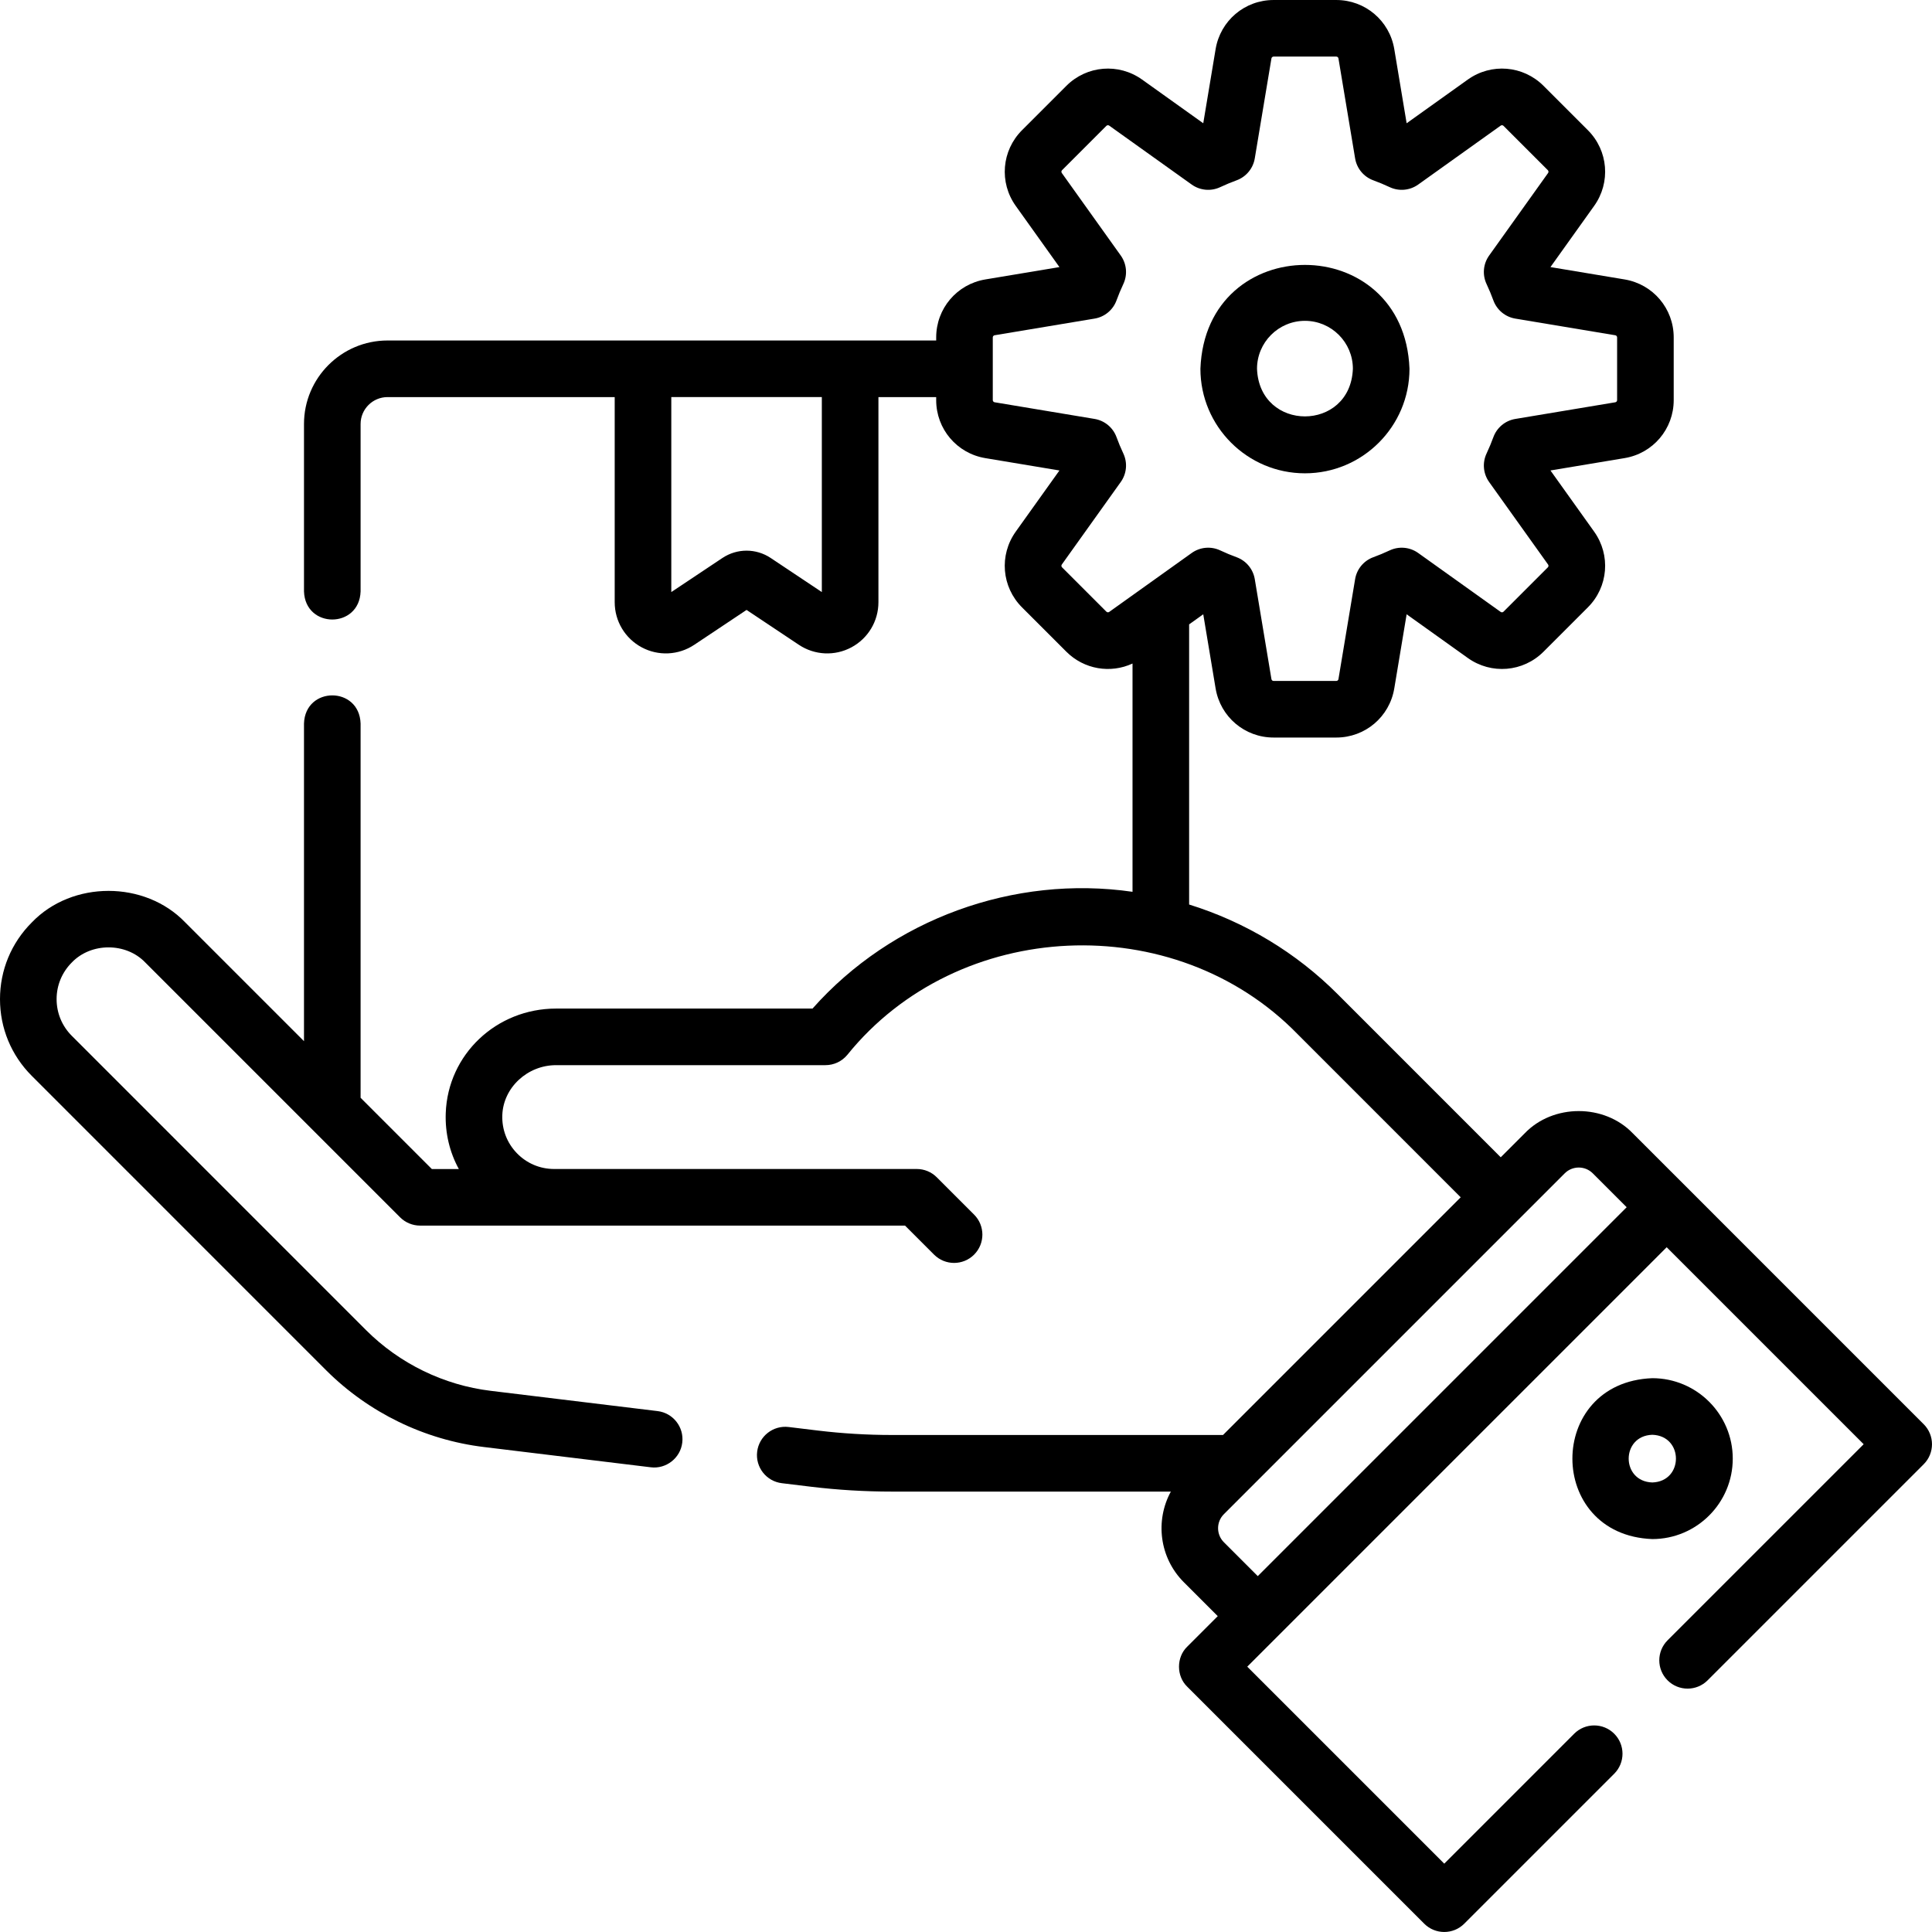 <svg id="Capa_1" enable-background="new 0 0 512 512" height="512" viewBox="0 0 512 512" width="512" xmlns="http://www.w3.org/2000/svg"><g><g><path d="m509.803 377.437-77.094-77.097c-7.541-7.858-21.106-7.858-28.646 0l-6.353 6.353-43.216-43.225c-10.962-10.99-24.524-19.156-39.364-23.762v-74.239l3.744-2.675 3.274 19.644c1.258 7.544 7.722 13.02 15.37 13.02h16.612c7.648 0 14.112-5.476 15.369-13.02l3.275-19.644 16.205 11.576c6.223 4.445 14.664 3.747 20.075-1.662l11.747-11.747c5.408-5.409 6.106-13.852 1.66-20.074l-11.575-16.206 19.645-3.274c7.544-1.257 13.02-7.721 13.02-15.37v-16.613c0-7.648-5.476-14.112-13.02-15.37l-19.645-3.274 11.575-16.205c4.446-6.223 3.748-14.665-1.66-20.075l-11.748-11.748c-5.409-5.408-13.852-6.106-20.074-1.661l-16.205 11.576-3.274-19.644c-1.258-7.544-7.722-13.02-15.37-13.02h-16.612c-7.648 0-14.112 5.476-15.369 13.02l-3.275 19.644-16.204-11.575c-6.224-4.445-14.664-3.747-20.075 1.662l-11.747 11.748c-5.408 5.409-6.106 13.852-1.66 20.074l11.575 16.206-19.645 3.274c-7.544 1.257-13.019 7.721-13.019 15.37v.809h-145.397c-12.208 0-22.141 9.927-22.141 22.13v44.37c.344 9.931 14.659 9.923 15 0v-44.37c0-3.932 3.203-7.13 7.141-7.13h60.2v54.363c0 5.011 2.744 9.592 7.161 11.956 4.417 2.363 9.751 2.106 13.922-.673l13.862-9.242 13.863 9.243c4.177 2.784 9.512 3.032 13.922.672 4.417-2.364 7.161-6.946 7.161-11.956v-54.363h15.305v.804c0 7.648 5.476 14.112 13.019 15.37l19.645 3.274-11.575 16.205c-4.446 6.223-3.748 14.665 1.66 20.075l11.748 11.747c4.703 4.702 11.699 5.839 17.535 3.135v60.493c-31.446-4.553-63.791 7.249-84.804 30.946h-67.955c-15.846 0-28.692 12.173-29.245 27.714-.187 5.259 1.021 10.331 3.468 14.806h-7.156l-18.877-18.877v-99.195c-.344-9.931-14.659-9.923-15 0v84.193l-31.467-31.467c-10.691-11.146-29.973-11.146-40.662-.003-5.438 5.432-8.433 12.654-8.432 20.338 0 7.683 2.994 14.905 8.429 20.332l77.992 78.003c11.233 11.223 26.086 18.45 41.816 20.35l44.221 5.37c4.034.516 7.868-2.413 8.35-6.541.499-4.112-2.43-7.85-6.541-8.35l-44.225-5.371c-12.421-1.5-24.147-7.207-33.015-16.067l-77.993-78.004c-2.601-2.597-4.032-6.05-4.032-9.723-.001-3.673 1.432-7.126 4.036-9.727 5.11-5.329 14.342-5.328 19.452 0l67.54 67.54c1.407 1.407 3.314 2.197 5.304 2.197h35.53c.023 0 .045-.003.068-.003h92.911l7.696 7.697c2.93 2.929 7.677 2.929 10.607 0 2.929-2.929 2.929-7.678 0-10.606l-9.894-9.894c-1.407-1.407-3.314-2.197-5.304-2.197h-96.084c-.012 0-.023.002-.035.002-3.753-.009-7.255-1.499-9.862-4.2-2.617-2.711-3.983-6.288-3.85-10.071.26-7.305 6.655-13.247 14.255-13.247h71.389c2.229 0 4.344-.992 5.77-2.707 29.368-36.397 86.759-38.969 119.357-5.5l43.216 43.226-62.991 62.991h-87.781c-6.52 0-13.109-.396-19.577-1.175l-7.75-.94c-4.109-.495-7.851 2.43-8.349 6.542-.499 4.112 2.431 7.85 6.542 8.348l7.756.941c7.067.852 14.26 1.284 21.378 1.284h73.957c-4.191 7.685-3.051 17.528 3.446 24.025l8.982 8.982-8.09 8.09c-2.905 2.792-2.904 7.814 0 10.606l62.81 62.81c2.93 2.929 7.677 2.929 10.607 0l39.74-39.74c2.929-2.929 2.929-7.678 0-10.606-2.93-2.929-7.678-2.929-10.607 0l-34.436 34.437-52.204-52.203 111.153-111.156 52.203 52.203-51.967 51.966c-2.929 2.929-2.929 7.678 0 10.606 2.93 2.929 7.678 2.929 10.607 0l57.269-57.269c2.93-2.928 2.93-7.677.001-10.605zm-292.01-220.532-13.544-9.03c-3.889-2.592-8.915-2.592-12.804 0l-13.544 9.03v-51.674h39.891v51.674zm75.409 5.194-11.747-11.747c-.202-.202-.229-.517-.062-.75l15.619-21.867c1.574-2.204 1.838-5.084.69-7.538-.692-1.48-1.301-2.939-1.808-4.336-.924-2.544-3.146-4.394-5.816-4.839l-26.494-4.416c-.282-.047-.486-.288-.486-.574v-16.61c0-.286.204-.527.486-.574l26.494-4.416c2.67-.445 4.893-2.294 5.816-4.839.507-1.396 1.115-2.855 1.808-4.336 1.147-2.453.884-5.334-.69-7.538l-15.619-21.867c-.166-.232-.14-.547.062-.749l11.746-11.747c.202-.203.516-.229.75-.062l21.866 15.619c2.204 1.573 5.085 1.838 7.538.69 1.475-.69 2.934-1.298 4.337-1.808 2.544-.924 4.393-3.147 4.837-5.816l4.417-26.494c.047-.282.288-.486.573-.486h16.612c.285 0 .526.204.574.486l4.416 26.494c.444 2.669 2.293 4.892 4.837 5.816 1.403.51 2.862 1.118 4.337 1.808 2.453 1.148 5.335.883 7.538-.69l21.866-15.619c.234-.167.549-.139.749.062l11.747 11.747c.202.202.229.517.062.75l-15.619 21.867c-1.574 2.204-1.838 5.084-.69 7.538.692 1.48 1.301 2.939 1.808 4.336.924 2.544 3.146 4.394 5.816 4.839l26.494 4.416c.282.047.486.288.486.574v16.613c0 .286-.204.527-.486.574l-26.494 4.416c-2.67.445-4.893 2.294-5.816 4.839-.507 1.396-1.115 2.855-1.808 4.336-1.147 2.453-.884 5.334.69 7.538l15.619 21.867c.166.232.14.547-.062.749l-11.746 11.747c-.203.202-.518.229-.75.062l-21.866-15.619c-2.203-1.574-5.082-1.838-7.537-.691-1.479.692-2.938 1.301-4.338 1.809-2.544.924-4.393 3.147-4.837 5.816l-4.417 26.494c-.047.282-.288.486-.573.486h-16.612c-.285 0-.526-.204-.574-.486l-4.416-26.494c-.444-2.669-2.293-4.892-4.837-5.816-1.399-.508-2.859-1.117-4.338-1.809-2.444-1.143-5.329-.887-7.537.691l-21.866 15.619c-.233.164-.549.137-.749-.065zm31.138 246.609c-2.049-2.049-2.049-5.384 0-7.433l90.33-90.33c2.049-2.049 5.383-2.049 7.432 0l8.983 8.983-97.762 97.761z"/><path d="m459.198 386.551c0-11.755-9.563-21.318-21.318-21.318-28.242 1.071-28.234 41.569 0 42.636 11.755 0 21.318-9.563 21.318-21.318zm-21.318 6.318c-8.349-.266-8.347-12.372 0-12.636 8.35.265 8.348 12.372 0 12.636z"/><path d="m345.825 125.432c15.275 0 27.703-12.428 27.703-27.703-1.393-36.702-54.019-36.692-55.406 0 0 15.275 12.427 27.703 27.703 27.703zm0-40.407c7.005 0 12.703 5.699 12.703 12.704-.638 16.829-24.77 16.825-25.406 0 0-7.005 5.698-12.704 12.703-12.704z"/></g></g></svg>